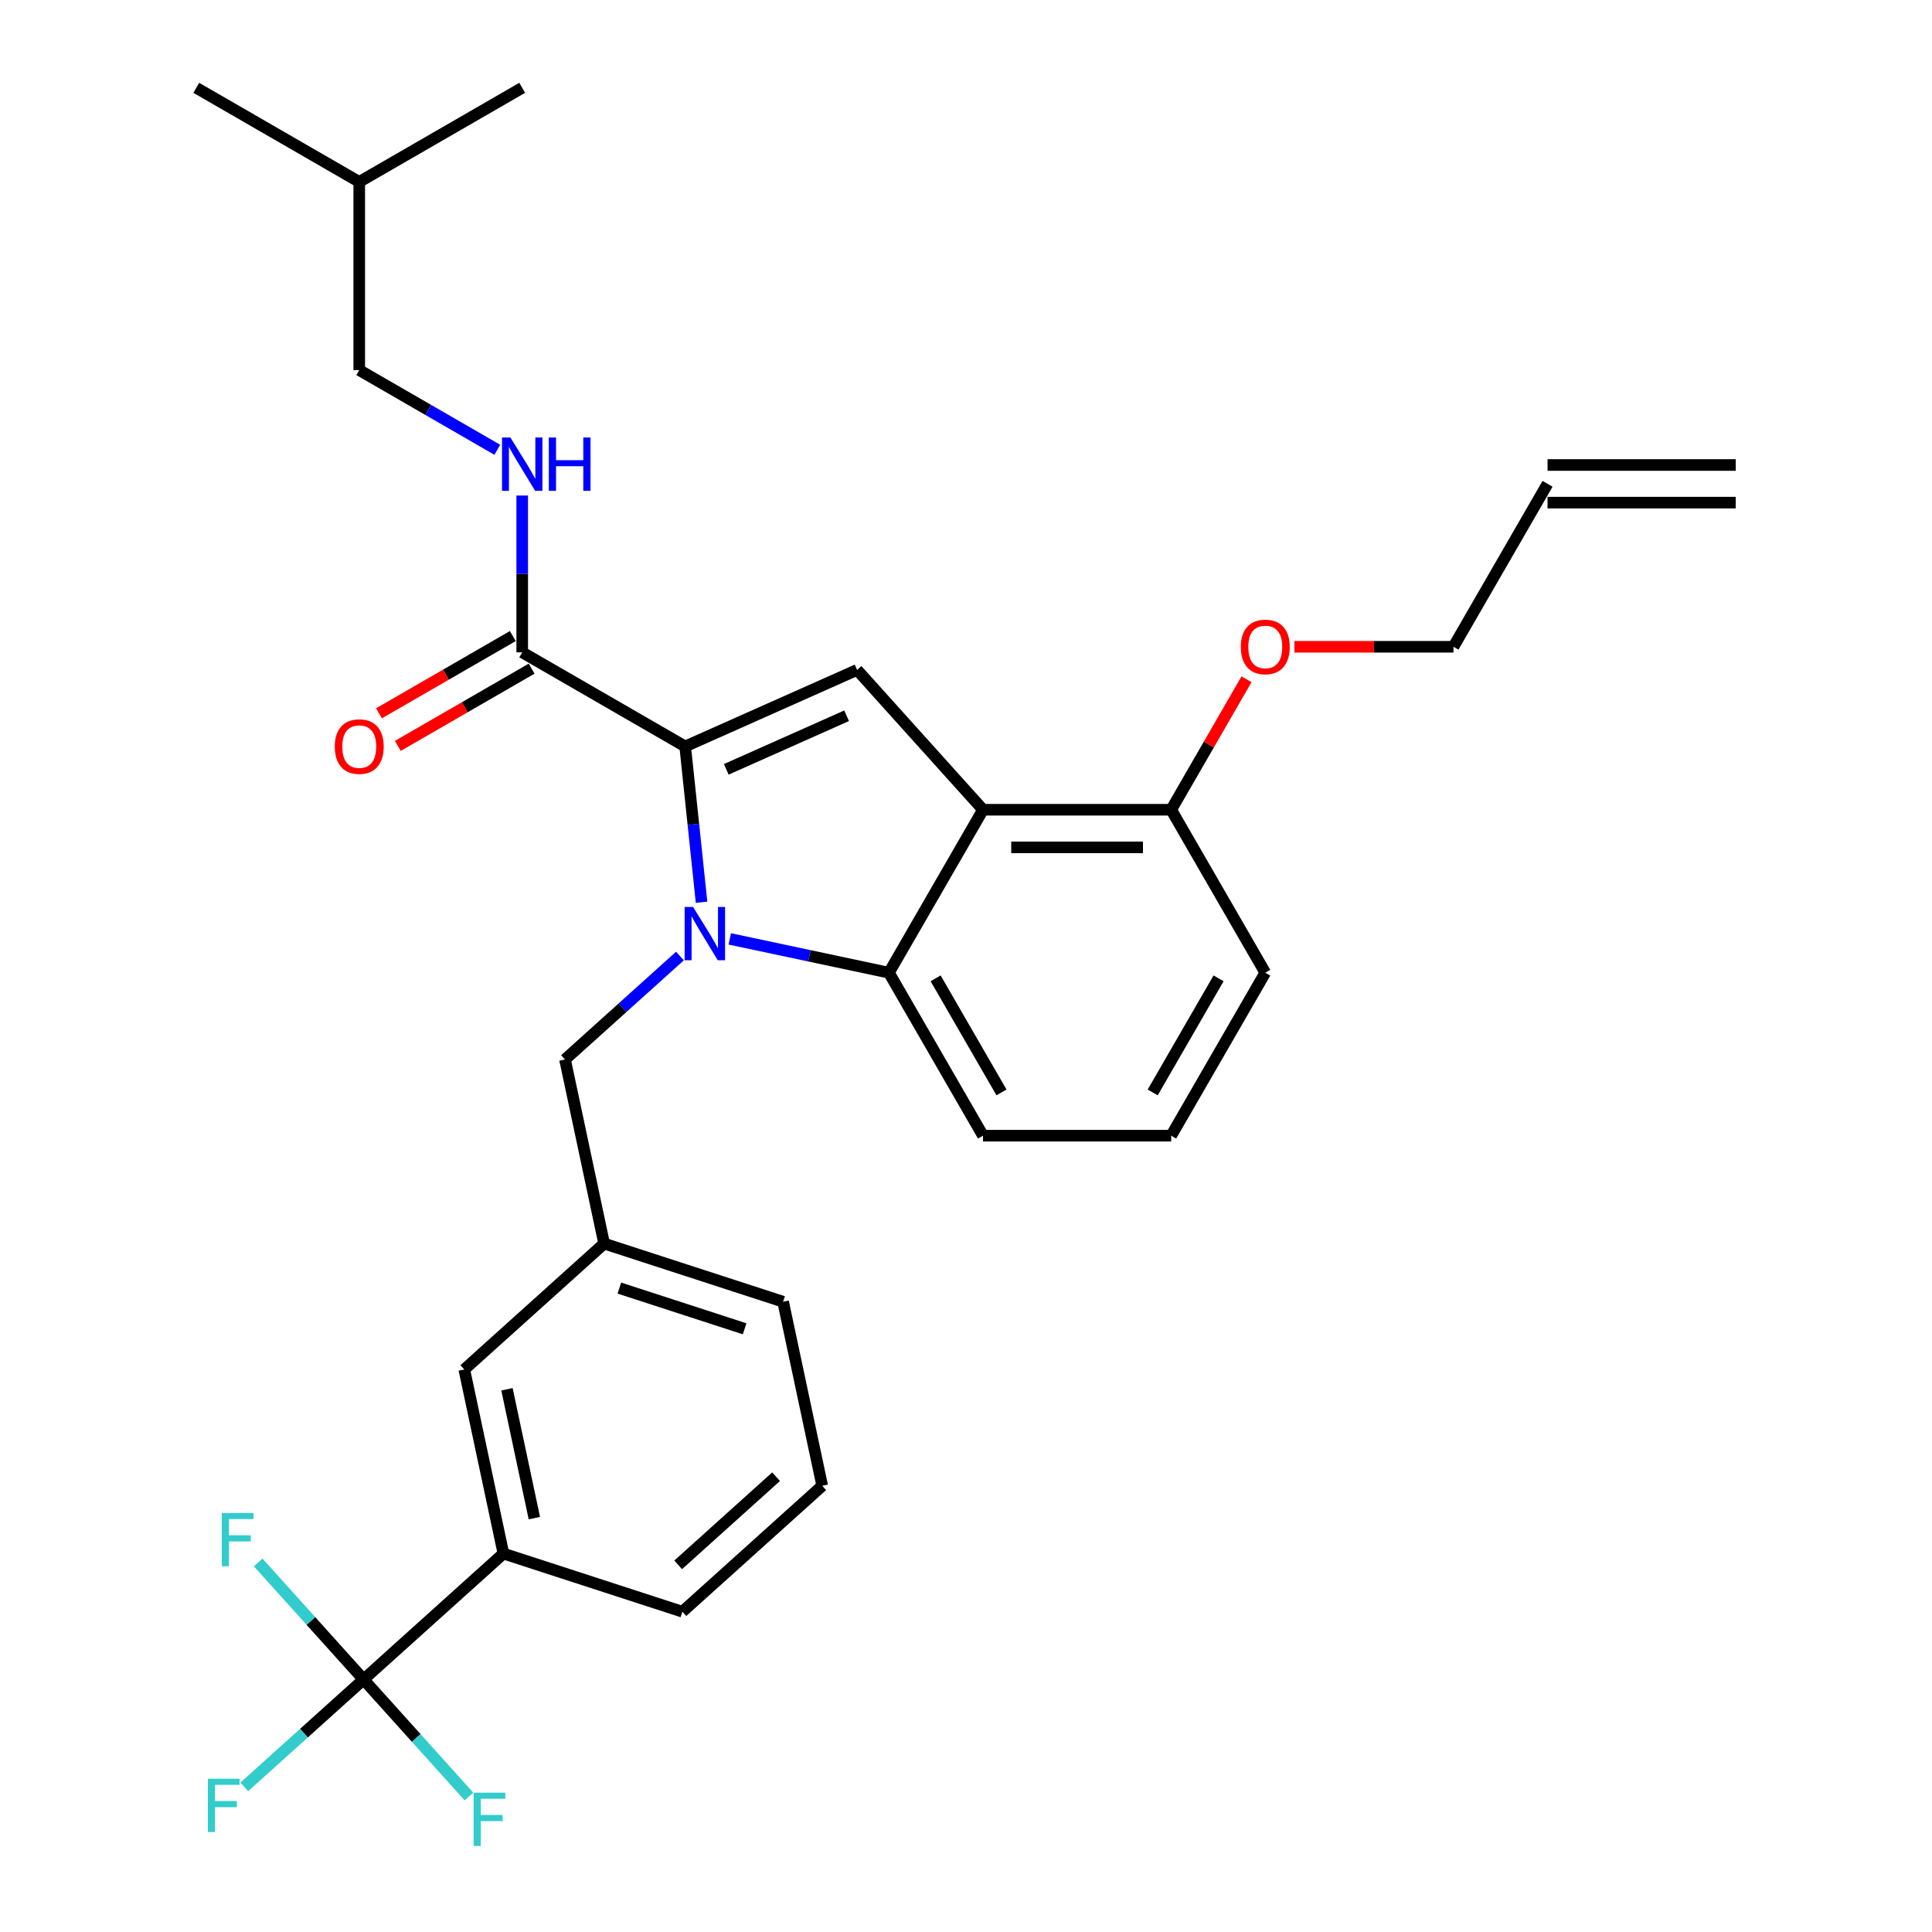 <?xml version='1.0' encoding='iso-8859-1'?>
<svg version='1.1' baseProfile='full'
              xmlns='http://www.w3.org/2000/svg'
                      xmlns:rdkit='http://www.rdkit.org/xml'
                      xmlns:xlink='http://www.w3.org/1999/xlink'
                  xml:space='preserve'
width='1000px' height='1000px' viewBox='0 0 1000 1000'>
<!-- END OF HEADER -->
<rect style='opacity:1.0;fill:#FFFFFF;stroke:none' width='1000' height='1000' x='0' y='0'> </rect>
<path class='bond-0' d='M 654.904,503.476 L 606.204,587.828' style='fill:none;fill-rule:evenodd;stroke:#000000;stroke-width:6px;stroke-linecap:butt;stroke-linejoin:miter;stroke-opacity:1' />
<path class='bond-0' d='M 630.729,506.389 L 596.638,565.435' style='fill:none;fill-rule:evenodd;stroke:#000000;stroke-width:6px;stroke-linecap:butt;stroke-linejoin:miter;stroke-opacity:1' />
<path class='bond-1' d='M 654.904,503.476 L 606.204,419.124' style='fill:none;fill-rule:evenodd;stroke:#000000;stroke-width:6px;stroke-linecap:butt;stroke-linejoin:miter;stroke-opacity:1' />
<path class='bond-2' d='M 606.204,587.828 L 508.803,587.828' style='fill:none;fill-rule:evenodd;stroke:#000000;stroke-width:6px;stroke-linecap:butt;stroke-linejoin:miter;stroke-opacity:1' />
<path class='bond-3' d='M 508.803,587.828 L 460.102,503.476' style='fill:none;fill-rule:evenodd;stroke:#000000;stroke-width:6px;stroke-linecap:butt;stroke-linejoin:miter;stroke-opacity:1' />
<path class='bond-3' d='M 518.368,565.435 L 484.278,506.389' style='fill:none;fill-rule:evenodd;stroke:#000000;stroke-width:6px;stroke-linecap:butt;stroke-linejoin:miter;stroke-opacity:1' />
<path class='bond-4' d='M 460.102,503.476 L 508.803,419.124' style='fill:none;fill-rule:evenodd;stroke:#000000;stroke-width:6px;stroke-linecap:butt;stroke-linejoin:miter;stroke-opacity:1' />
<path class='bond-5' d='M 460.102,503.476 L 418.914,494.721' style='fill:none;fill-rule:evenodd;stroke:#000000;stroke-width:6px;stroke-linecap:butt;stroke-linejoin:miter;stroke-opacity:1' />
<path class='bond-5' d='M 418.914,494.721 L 377.726,485.966' style='fill:none;fill-rule:evenodd;stroke:#0000FF;stroke-width:6px;stroke-linecap:butt;stroke-linejoin:miter;stroke-opacity:1' />
<path class='bond-6' d='M 508.803,419.124 L 606.204,419.124' style='fill:none;fill-rule:evenodd;stroke:#000000;stroke-width:6px;stroke-linecap:butt;stroke-linejoin:miter;stroke-opacity:1' />
<path class='bond-6' d='M 523.413,438.605 L 591.594,438.605' style='fill:none;fill-rule:evenodd;stroke:#000000;stroke-width:6px;stroke-linecap:butt;stroke-linejoin:miter;stroke-opacity:1' />
<path class='bond-7' d='M 508.803,419.124 L 443.629,346.741' style='fill:none;fill-rule:evenodd;stroke:#000000;stroke-width:6px;stroke-linecap:butt;stroke-linejoin:miter;stroke-opacity:1' />
<path class='bond-8' d='M 606.204,419.124 L 625.701,385.354' style='fill:none;fill-rule:evenodd;stroke:#000000;stroke-width:6px;stroke-linecap:butt;stroke-linejoin:miter;stroke-opacity:1' />
<path class='bond-8' d='M 625.701,385.354 L 645.198,351.584' style='fill:none;fill-rule:evenodd;stroke:#FF0000;stroke-width:6px;stroke-linecap:butt;stroke-linejoin:miter;stroke-opacity:1' />
<path class='bond-9' d='M 443.629,346.741 L 354.649,386.358' style='fill:none;fill-rule:evenodd;stroke:#000000;stroke-width:6px;stroke-linecap:butt;stroke-linejoin:miter;stroke-opacity:1' />
<path class='bond-9' d='M 438.205,370.48 L 375.919,398.211' style='fill:none;fill-rule:evenodd;stroke:#000000;stroke-width:6px;stroke-linecap:butt;stroke-linejoin:miter;stroke-opacity:1' />
<path class='bond-10' d='M 354.649,386.358 L 270.297,337.657' style='fill:none;fill-rule:evenodd;stroke:#000000;stroke-width:6px;stroke-linecap:butt;stroke-linejoin:miter;stroke-opacity:1' />
<path class='bond-11' d='M 354.649,386.358 L 358.886,426.678' style='fill:none;fill-rule:evenodd;stroke:#000000;stroke-width:6px;stroke-linecap:butt;stroke-linejoin:miter;stroke-opacity:1' />
<path class='bond-11' d='M 358.886,426.678 L 363.124,466.998' style='fill:none;fill-rule:evenodd;stroke:#0000FF;stroke-width:6px;stroke-linecap:butt;stroke-linejoin:miter;stroke-opacity:1' />
<path class='bond-12' d='M 670.001,334.773 L 711.153,334.773' style='fill:none;fill-rule:evenodd;stroke:#FF0000;stroke-width:6px;stroke-linecap:butt;stroke-linejoin:miter;stroke-opacity:1' />
<path class='bond-12' d='M 711.153,334.773 L 752.305,334.773' style='fill:none;fill-rule:evenodd;stroke:#000000;stroke-width:6px;stroke-linecap:butt;stroke-linejoin:miter;stroke-opacity:1' />
<path class='bond-13' d='M 185.945,191.556 L 221.673,212.184' style='fill:none;fill-rule:evenodd;stroke:#000000;stroke-width:6px;stroke-linecap:butt;stroke-linejoin:miter;stroke-opacity:1' />
<path class='bond-13' d='M 221.673,212.184 L 257.401,232.811' style='fill:none;fill-rule:evenodd;stroke:#0000FF;stroke-width:6px;stroke-linecap:butt;stroke-linejoin:miter;stroke-opacity:1' />
<path class='bond-14' d='M 185.945,191.556 L 185.945,94.155' style='fill:none;fill-rule:evenodd;stroke:#000000;stroke-width:6px;stroke-linecap:butt;stroke-linejoin:miter;stroke-opacity:1' />
<path class='bond-15' d='M 265.427,329.222 L 230.8,349.214' style='fill:none;fill-rule:evenodd;stroke:#000000;stroke-width:6px;stroke-linecap:butt;stroke-linejoin:miter;stroke-opacity:1' />
<path class='bond-15' d='M 230.8,349.214 L 196.172,369.206' style='fill:none;fill-rule:evenodd;stroke:#FF0000;stroke-width:6px;stroke-linecap:butt;stroke-linejoin:miter;stroke-opacity:1' />
<path class='bond-15' d='M 275.167,346.093 L 240.54,366.085' style='fill:none;fill-rule:evenodd;stroke:#000000;stroke-width:6px;stroke-linecap:butt;stroke-linejoin:miter;stroke-opacity:1' />
<path class='bond-15' d='M 240.54,366.085 L 205.912,386.077' style='fill:none;fill-rule:evenodd;stroke:#FF0000;stroke-width:6px;stroke-linecap:butt;stroke-linejoin:miter;stroke-opacity:1' />
<path class='bond-16' d='M 270.297,337.657 L 270.297,297.07' style='fill:none;fill-rule:evenodd;stroke:#000000;stroke-width:6px;stroke-linecap:butt;stroke-linejoin:miter;stroke-opacity:1' />
<path class='bond-16' d='M 270.297,297.07 L 270.297,256.483' style='fill:none;fill-rule:evenodd;stroke:#0000FF;stroke-width:6px;stroke-linecap:butt;stroke-linejoin:miter;stroke-opacity:1' />
<path class='bond-17' d='M 351.934,494.837 L 322.19,521.618' style='fill:none;fill-rule:evenodd;stroke:#0000FF;stroke-width:6px;stroke-linecap:butt;stroke-linejoin:miter;stroke-opacity:1' />
<path class='bond-17' d='M 322.19,521.618 L 292.447,548.399' style='fill:none;fill-rule:evenodd;stroke:#000000;stroke-width:6px;stroke-linecap:butt;stroke-linejoin:miter;stroke-opacity:1' />
<path class='bond-18' d='M 292.447,548.399 L 312.697,643.672' style='fill:none;fill-rule:evenodd;stroke:#000000;stroke-width:6px;stroke-linecap:butt;stroke-linejoin:miter;stroke-opacity:1' />
<path class='bond-19' d='M 185.945,94.155 L 101.593,45.455' style='fill:none;fill-rule:evenodd;stroke:#000000;stroke-width:6px;stroke-linecap:butt;stroke-linejoin:miter;stroke-opacity:1' />
<path class='bond-20' d='M 185.945,94.155 L 270.297,45.455' style='fill:none;fill-rule:evenodd;stroke:#000000;stroke-width:6px;stroke-linecap:butt;stroke-linejoin:miter;stroke-opacity:1' />
<path class='bond-21' d='M 752.305,334.773 L 801.006,250.421' style='fill:none;fill-rule:evenodd;stroke:#000000;stroke-width:6px;stroke-linecap:butt;stroke-linejoin:miter;stroke-opacity:1' />
<path class='bond-22' d='M 801.006,260.161 L 898.407,260.161' style='fill:none;fill-rule:evenodd;stroke:#000000;stroke-width:6px;stroke-linecap:butt;stroke-linejoin:miter;stroke-opacity:1' />
<path class='bond-22' d='M 801.006,240.681 L 898.407,240.681' style='fill:none;fill-rule:evenodd;stroke:#000000;stroke-width:6px;stroke-linecap:butt;stroke-linejoin:miter;stroke-opacity:1' />
<path class='bond-23' d='M 312.697,643.672 L 405.331,673.77' style='fill:none;fill-rule:evenodd;stroke:#000000;stroke-width:6px;stroke-linecap:butt;stroke-linejoin:miter;stroke-opacity:1' />
<path class='bond-23' d='M 320.573,666.713 L 385.417,687.782' style='fill:none;fill-rule:evenodd;stroke:#000000;stroke-width:6px;stroke-linecap:butt;stroke-linejoin:miter;stroke-opacity:1' />
<path class='bond-24' d='M 312.697,643.672 L 240.314,708.846' style='fill:none;fill-rule:evenodd;stroke:#000000;stroke-width:6px;stroke-linecap:butt;stroke-linejoin:miter;stroke-opacity:1' />
<path class='bond-25' d='M 405.331,673.77 L 425.582,769.043' style='fill:none;fill-rule:evenodd;stroke:#000000;stroke-width:6px;stroke-linecap:butt;stroke-linejoin:miter;stroke-opacity:1' />
<path class='bond-26' d='M 425.582,769.043 L 353.199,834.217' style='fill:none;fill-rule:evenodd;stroke:#000000;stroke-width:6px;stroke-linecap:butt;stroke-linejoin:miter;stroke-opacity:1' />
<path class='bond-26' d='M 401.69,764.342 L 351.022,809.964' style='fill:none;fill-rule:evenodd;stroke:#000000;stroke-width:6px;stroke-linecap:butt;stroke-linejoin:miter;stroke-opacity:1' />
<path class='bond-27' d='M 353.199,834.217 L 260.565,804.118' style='fill:none;fill-rule:evenodd;stroke:#000000;stroke-width:6px;stroke-linecap:butt;stroke-linejoin:miter;stroke-opacity:1' />
<path class='bond-28' d='M 260.565,804.118 L 240.314,708.846' style='fill:none;fill-rule:evenodd;stroke:#000000;stroke-width:6px;stroke-linecap:butt;stroke-linejoin:miter;stroke-opacity:1' />
<path class='bond-28' d='M 276.582,785.777 L 262.407,719.086' style='fill:none;fill-rule:evenodd;stroke:#000000;stroke-width:6px;stroke-linecap:butt;stroke-linejoin:miter;stroke-opacity:1' />
<path class='bond-29' d='M 260.565,804.118 L 188.182,869.292' style='fill:none;fill-rule:evenodd;stroke:#000000;stroke-width:6px;stroke-linecap:butt;stroke-linejoin:miter;stroke-opacity:1' />
<path class='bond-30' d='M 188.182,869.292 L 157.309,897.091' style='fill:none;fill-rule:evenodd;stroke:#000000;stroke-width:6px;stroke-linecap:butt;stroke-linejoin:miter;stroke-opacity:1' />
<path class='bond-30' d='M 157.309,897.091 L 126.435,924.889' style='fill:none;fill-rule:evenodd;stroke:#33CCCC;stroke-width:6px;stroke-linecap:butt;stroke-linejoin:miter;stroke-opacity:1' />
<path class='bond-31' d='M 188.182,869.292 L 215.451,899.577' style='fill:none;fill-rule:evenodd;stroke:#000000;stroke-width:6px;stroke-linecap:butt;stroke-linejoin:miter;stroke-opacity:1' />
<path class='bond-31' d='M 215.451,899.577 L 242.72,929.863' style='fill:none;fill-rule:evenodd;stroke:#33CCCC;stroke-width:6px;stroke-linecap:butt;stroke-linejoin:miter;stroke-opacity:1' />
<path class='bond-32' d='M 188.182,869.292 L 160.913,839.007' style='fill:none;fill-rule:evenodd;stroke:#000000;stroke-width:6px;stroke-linecap:butt;stroke-linejoin:miter;stroke-opacity:1' />
<path class='bond-32' d='M 160.913,839.007 L 133.644,808.722' style='fill:none;fill-rule:evenodd;stroke:#33CCCC;stroke-width:6px;stroke-linecap:butt;stroke-linejoin:miter;stroke-opacity:1' />
<path  class='atom-8' d='M 642.242 334.851
Q 642.242 328.227, 645.515 324.526
Q 648.787 320.825, 654.904 320.825
Q 661.021 320.825, 664.294 324.526
Q 667.566 328.227, 667.566 334.851
Q 667.566 341.552, 664.255 345.37
Q 660.943 349.149, 654.904 349.149
Q 648.826 349.149, 645.515 345.37
Q 642.242 341.591, 642.242 334.851
M 654.904 346.032
Q 659.112 346.032, 661.372 343.227
Q 663.67 340.383, 663.67 334.851
Q 663.67 329.435, 661.372 326.708
Q 659.112 323.942, 654.904 323.942
Q 650.696 323.942, 648.398 326.669
Q 646.138 329.396, 646.138 334.851
Q 646.138 340.422, 648.398 343.227
Q 650.696 346.032, 654.904 346.032
' fill='#FF0000'/>
<path  class='atom-11' d='M 173.283 386.436
Q 173.283 379.813, 176.556 376.111
Q 179.828 372.41, 185.945 372.41
Q 192.062 372.41, 195.335 376.111
Q 198.607 379.813, 198.607 386.436
Q 198.607 393.137, 195.296 396.955
Q 191.984 400.734, 185.945 400.734
Q 179.867 400.734, 176.556 396.955
Q 173.283 393.176, 173.283 386.436
M 185.945 397.617
Q 190.153 397.617, 192.413 394.812
Q 194.711 391.968, 194.711 386.436
Q 194.711 381.02, 192.413 378.293
Q 190.153 375.527, 185.945 375.527
Q 181.737 375.527, 179.439 378.254
Q 177.179 380.981, 177.179 386.436
Q 177.179 392.007, 179.439 394.812
Q 181.737 397.617, 185.945 397.617
' fill='#FF0000'/>
<path  class='atom-12' d='M 264.2 226.464
L 273.238 241.075
Q 274.134 242.516, 275.576 245.127
Q 277.018 247.737, 277.095 247.893
L 277.095 226.464
L 280.758 226.464
L 280.758 254.048
L 276.979 254.048
L 267.277 238.075
Q 266.148 236.205, 264.94 234.062
Q 263.771 231.919, 263.42 231.257
L 263.42 254.048
L 259.836 254.048
L 259.836 226.464
L 264.2 226.464
' fill='#0000FF'/>
<path  class='atom-12' d='M 284.069 226.464
L 287.81 226.464
L 287.81 238.192
L 301.913 238.192
L 301.913 226.464
L 305.653 226.464
L 305.653 254.048
L 301.913 254.048
L 301.913 241.308
L 287.81 241.308
L 287.81 254.048
L 284.069 254.048
L 284.069 226.464
' fill='#0000FF'/>
<path  class='atom-13' d='M 358.732 469.433
L 367.771 484.043
Q 368.667 485.485, 370.109 488.095
Q 371.55 490.706, 371.628 490.862
L 371.628 469.433
L 375.291 469.433
L 375.291 497.017
L 371.511 497.017
L 361.81 481.044
Q 360.68 479.173, 359.473 477.031
Q 358.304 474.888, 357.953 474.225
L 357.953 497.017
L 354.369 497.017
L 354.369 469.433
L 358.732 469.433
' fill='#0000FF'/>
<path  class='atom-28' d='M 107.598 920.674
L 124 920.674
L 124 923.83
L 111.299 923.83
L 111.299 932.207
L 122.598 932.207
L 122.598 935.401
L 111.299 935.401
L 111.299 948.258
L 107.598 948.258
L 107.598 920.674
' fill='#33CCCC'/>
<path  class='atom-29' d='M 245.155 927.883
L 261.557 927.883
L 261.557 931.039
L 248.856 931.039
L 248.856 939.416
L 260.155 939.416
L 260.155 942.61
L 248.856 942.61
L 248.856 955.467
L 245.155 955.467
L 245.155 927.883
' fill='#33CCCC'/>
<path  class='atom-30' d='M 114.807 783.117
L 131.209 783.117
L 131.209 786.273
L 118.508 786.273
L 118.508 794.65
L 129.807 794.65
L 129.807 797.844
L 118.508 797.844
L 118.508 810.701
L 114.807 810.701
L 114.807 783.117
' fill='#33CCCC'/>
</svg>
